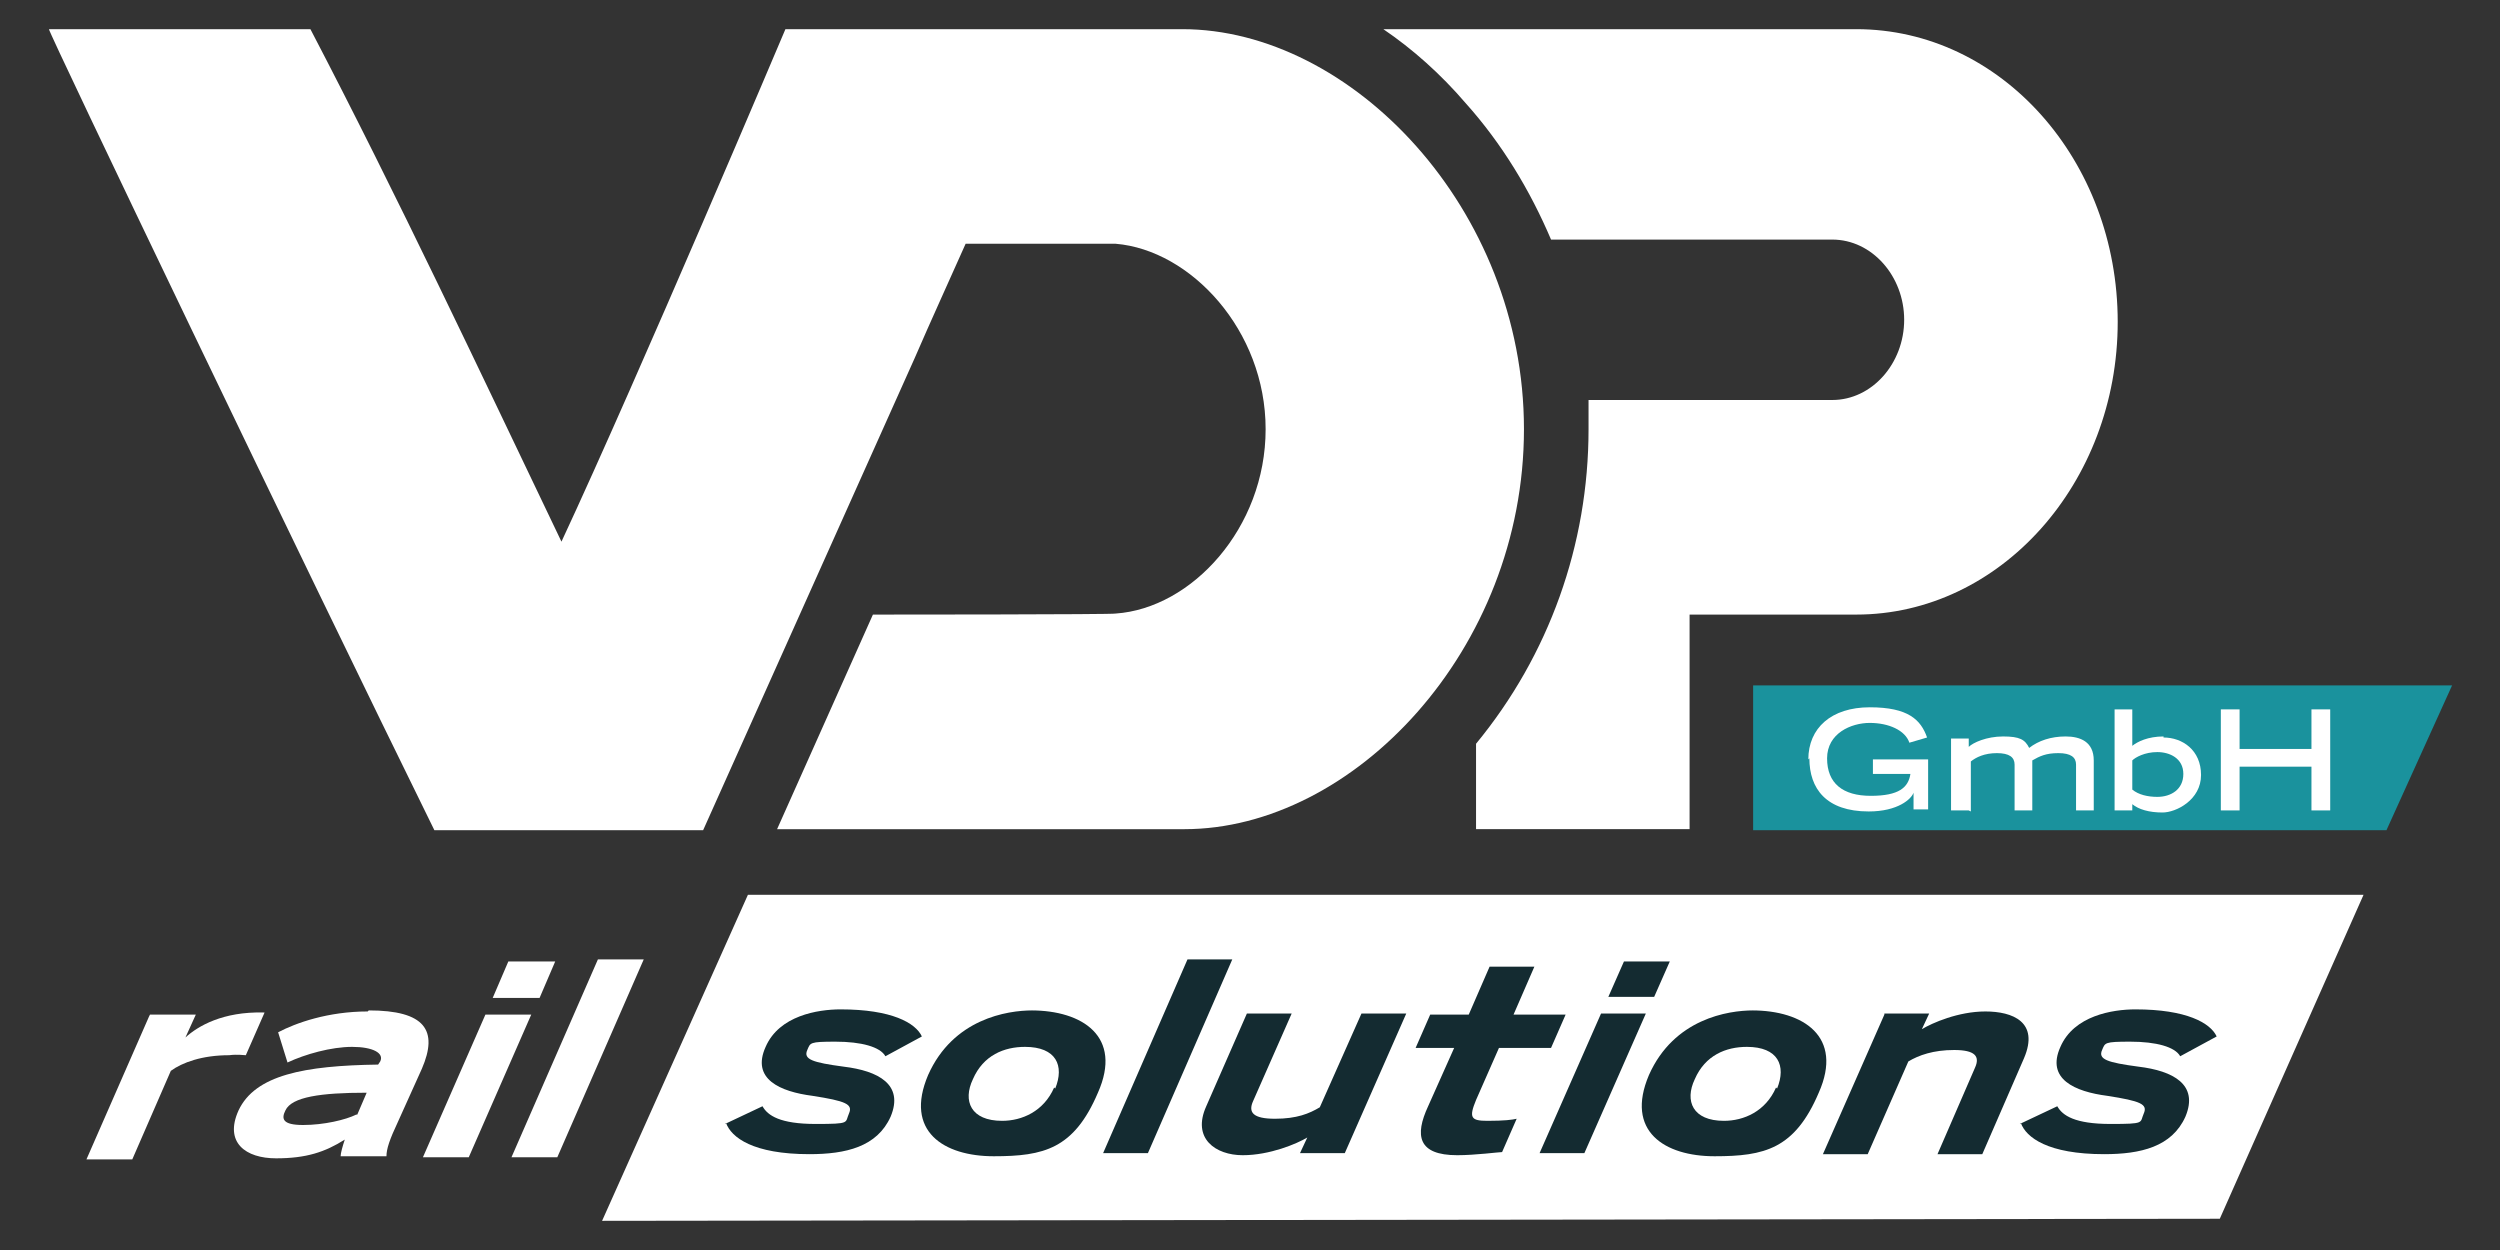 <?xml version="1.0" encoding="UTF-8"?>
<svg xmlns="http://www.w3.org/2000/svg" xmlns:xlink="http://www.w3.org/1999/xlink" xmlns:svg="http://www.w3.org/2000/svg" xmlns:rdf="http://www.w3.org/1999/02/22-rdf-syntax-ns#" xmlns:dc="http://purl.org/dc/elements/1.1/" xmlns:cc="http://creativecommons.org/ns#" id="svg2" version="1.1" viewBox="0 0 240 120">
  <rect x="0" y="0" width="240" height="120" fill="#333333" stroke="none"/>
  <defs>
    <style>
      .st0 {
        fill: none;
      }

      .st1 {
        fill: #142b31;
      }

      .st2 {
        fill: #fff;
      }

      .st3 {
        fill: #1a929d;
      }

      .st4 {
        clip-path: url(#clippath);
      }
    </style>
    <clipPath id="clippath">
      <rect class="st0" width="240" height="120"></rect>
    </clipPath>
  </defs>
  <g id="g10">
    <g id="g12">
      <path id="path14" class="st2" d="M71.8,85.9l-14,31.3,155.3-.2,13.8-31.1H71.8Z"></path>
    </g>
    <g id="g16">
      <g class="st4">
        <g id="g18">
          <g id="g24">
            <path id="path26" class="st2" d="M14.4,97.4h4.4l-1,2.2c1.2-1.1,3.6-2.5,7.5-2.4h.1l-1.8,4.1c-.2,0-.8-.1-1.6,0-2.6,0-4.5.7-5.6,1.5l-3.7,8.5h-4.4l6-13.7Z"></path>
          </g>
          <g id="g28">
            <path id="path30" class="st2" d="M48.8,92.3h4.5l-1.5,3.5h-4.5l1.5-3.5Z"></path>
          </g>
          <g id="g32">
            <path id="path34" class="st2" d="M46.6,97.4h4.4l-6,13.7h-4.4l6-13.7Z"></path>
          </g>
          <g id="g36">
            <path id="path38" class="st2" d="M57.4,92.1h4.4l-8.3,19h-4.4l8.3-19Z"></path>
          </g>
          <g id="g40">
            <path id="path42" class="st1" d="M69.6,107.9l3.6-1.7c.5.9,1.7,1.7,5.1,1.7s2.8-.1,3.2-1c.4-.9-.3-1.2-3.5-1.7-3.1-.4-5.9-1.6-4.5-4.7,1.3-3,5-3.6,7.2-3.6,4.9,0,7.2,1.3,7.8,2.6l-3.5,1.9c-.5-.9-2.3-1.4-4.8-1.4s-2.4.1-2.7.8c-.4.9.5,1.2,3.5,1.6,3.3.4,5.8,1.7,4.5,4.8-1.3,2.9-4.3,3.6-7.8,3.6-5.4,0-7.5-1.6-8-3"></path>
          </g>
          <g id="g44">
            <path id="path46" class="st1" d="M114,92.1h4.3l-8.1,18.6h-4.3l8.1-18.6Z"></path>
          </g>
          <g id="g48">
            <path id="path50" class="st1" d="M115.8,106.2l3.9-8.9h4.3l-3.7,8.4c-.5,1.1,0,1.7,2.1,1.7s3.3-.5,4.3-1.1l4-9h4.3l-5.9,13.4h-4.3l.7-1.5c-1,.6-3.6,1.7-6.2,1.7s-4.9-1.6-3.5-4.7"></path>
          </g>
          <g id="g52">
            <path id="path54" class="st1" d="M137.1,106.2l2.5-5.6h-3.7l1.4-3.2h3.7l2-4.6h4.3l-2,4.6h5l-1.4,3.2h-5l-2.2,5c-.7,1.7-.5,2,1.1,2s2.4-.1,2.8-.2l-1.4,3.2c-.3,0-2.6.3-4.3.3-3.8,0-4.1-1.9-2.8-4.7"></path>
          </g>
          <g id="g56">
            <path id="path58" class="st1" d="M155.9,92.3h4.4l-1.5,3.4h-4.4l1.5-3.4Z"></path>
          </g>
          <g id="g60">
            <path id="path62" class="st1" d="M153.7,97.3h4.3l-5.9,13.4h-4.3l5.9-13.4Z"></path>
          </g>
          <g id="g64">
            <path id="path66" class="st1" d="M180.9,97.3h4.3l-.7,1.5c1-.6,3.5-1.7,6.1-1.7s5.2,1,3.7,4.5l-4,9.2h-4.3l3.6-8.3c.5-1.1,0-1.7-2-1.7s-3.4.5-4.4,1.1l-3.9,8.9h-4.3l5.9-13.4Z"></path>
          </g>
          <g id="g68">
            <path id="path70" class="st1" d="M193.9,107.9l3.6-1.7c.5.9,1.7,1.7,5.1,1.7s2.8-.1,3.2-1c.4-.9-.3-1.2-3.5-1.7-3.1-.4-5.9-1.6-4.5-4.7,1.3-3,5-3.6,7.2-3.6,4.9,0,7.2,1.3,7.8,2.6l-3.5,1.9c-.5-.9-2.3-1.4-4.8-1.4s-2.4.1-2.7.8c-.4.9.5,1.2,3.5,1.6,3.3.4,5.8,1.7,4.5,4.8-1.3,2.9-4.3,3.6-7.8,3.6-5.4,0-7.5-1.6-8-3"></path>
          </g>
          <g id="g72">
            <path id="path74" class="st3" d="M168.3,65.8v13.9s60.8,0,60.8,0l6.3-13.9h-67.1Z"></path>
          </g>
          <g id="g76">
            <path id="path78" class="st2" d="M173.6,72.9c0-3,2.2-5,5.9-5s4.9,1.2,5.5,2.9l-1.7.5c-.4-1.2-2-1.9-3.8-1.9s-4.1,1-4.1,3.4,1.5,3.6,4.2,3.6,3.6-.8,3.8-2.1h-3.6v-1.4h5.3v4.8h-1.4v-1.6c-.2.6-1.5,1.8-4.3,1.8-4.1,0-5.7-2.2-5.7-5.1"></path>
          </g>
          <g id="g80">
            <path id="path82" class="st2" d="M189,77.8h-1.7v-6.9h1.7v.8c.4-.4,1.7-1,3.3-1s2.1.3,2.5,1.1c.9-.7,2.1-1.1,3.5-1.1s2.7.5,2.7,2.3v4.8h-1.7v-4.4c0-.7-.5-1.1-1.7-1.1s-1.8.3-2.5.7h0v4.8h-1.7v-4.4c0-.7-.5-1.1-1.7-1.1s-2,.4-2.5.8v4.8Z"></path>
          </g>
          <g id="g84">
            <path id="path86" class="st2" d="M213.2,68.1h1.8v3.8h6.9v-3.8h1.8v9.7h-1.8v-4.2h-6.9v4.2h-1.8v-9.7Z"></path>
          </g>
          <g id="g88">
            <path id="path90" class="st2" d="M178.2,2.8h-45.4c2.8,1.9,5.5,4.3,7.9,7.1,3.5,3.9,6.2,8.4,8.2,13.1h27c3.8,0,6.9,3.5,6.9,7.7s-3.1,7.7-6.9,7.7h-23.4c0,.9,0,1.9,0,2.8,0,11.1-3.8,21.7-10.8,30.2v8.2h20.5v-20.6h16c13.8,0,25.1-12.6,25.1-28.1s-11.2-28.1-25.1-28.1"></path>
          </g>
          <g id="g92">
            <path id="path94" class="st2" d="M113.5,2.8h-38.1s-14,33.1-21.5,49.2c-7.9-16.5-15.7-33.1-24.1-49.2H4.7c-.2,0,24.5,51.5,37,76.9h25.8l20.3-45.3c1.6-3.7,3.3-7.4,4.9-11h14.4c7.2.6,14.4,8.3,14.4,17.8s-7.1,17.2-14.4,17.7h0c0,.1-23.3.1-23.3.1l-9.2,20.6h39.1c16.2,0,32.6-17.2,32.6-38.4S129.7,2.8,113.5,2.8"></path>
          </g>
          <g id="g96">
            <path id="path98" class="st2" d="M34.2,107c-1,.5-3.1,1-5.1,1s-2.1-.6-1.7-1.4c.6-1.3,3.4-1.7,7.8-1.7l-.9,2.1ZM35.3,97.1c-3.8,0-6.9,1.1-8.6,2l.9,2.9c1.7-.8,4.2-1.5,6.2-1.5s3.1.6,2.7,1.4l-.2.3c-7.1.1-11.8,1-13.4,4.4-1.4,3.1.7,4.6,3.6,4.6s4.7-.6,6.6-1.8c-.2.6-.4,1.3-.4,1.6h4.4c0-.7.3-1.6,1.1-3.3l2.3-5.1c1.6-3.7.3-5.6-5.1-5.6"></path>
          </g>
          <g id="g100">
            <path id="path102" class="st1" d="M101.2,104.4c-1,2.3-3.1,3.2-5,3.2-3,0-3.8-1.9-2.8-4,1-2.3,3-3.1,5-3.1,3,0,3.8,1.8,2.9,4M99.1,97c-2.4,0-7.6.8-10,6.2-2.3,5.4,1.5,7.8,6.3,7.8s7.7-.7,10-6.1c2.4-5.4-1.5-7.9-6.4-7.9"></path>
          </g>
          <g id="g104">
            <path id="path106" class="st1" d="M170.5,104.4c-1,2.3-3.1,3.2-5,3.2-3,0-3.8-1.9-2.8-4,1-2.3,3-3.1,5-3.1,3,0,3.8,1.8,2.9,4M168.3,97c-2.4,0-7.6.8-10,6.2-2.3,5.4,1.5,7.8,6.3,7.8s7.7-.7,10-6.1c2.4-5.4-1.5-7.9-6.4-7.9"></path>
          </g>
          <g id="g108">
            <path id="path110" class="st2" d="M207.1,76.5c-.9,0-1.8-.2-2.4-.7v-2.8c.3-.3,1.2-.8,2.4-.8s2.5.6,2.5,2.1-1.2,2.2-2.5,2.2M207.7,70.7c-1.5,0-2.5.5-3,.9v-3.5h-1.7v9.7h1.7v-.6c.6.5,1.6.8,2.9.8s3.7-1.2,3.7-3.6-1.8-3.6-3.6-3.6"></path>
          </g>
        </g>
      </g>
    </g>
  </g>
</svg>
